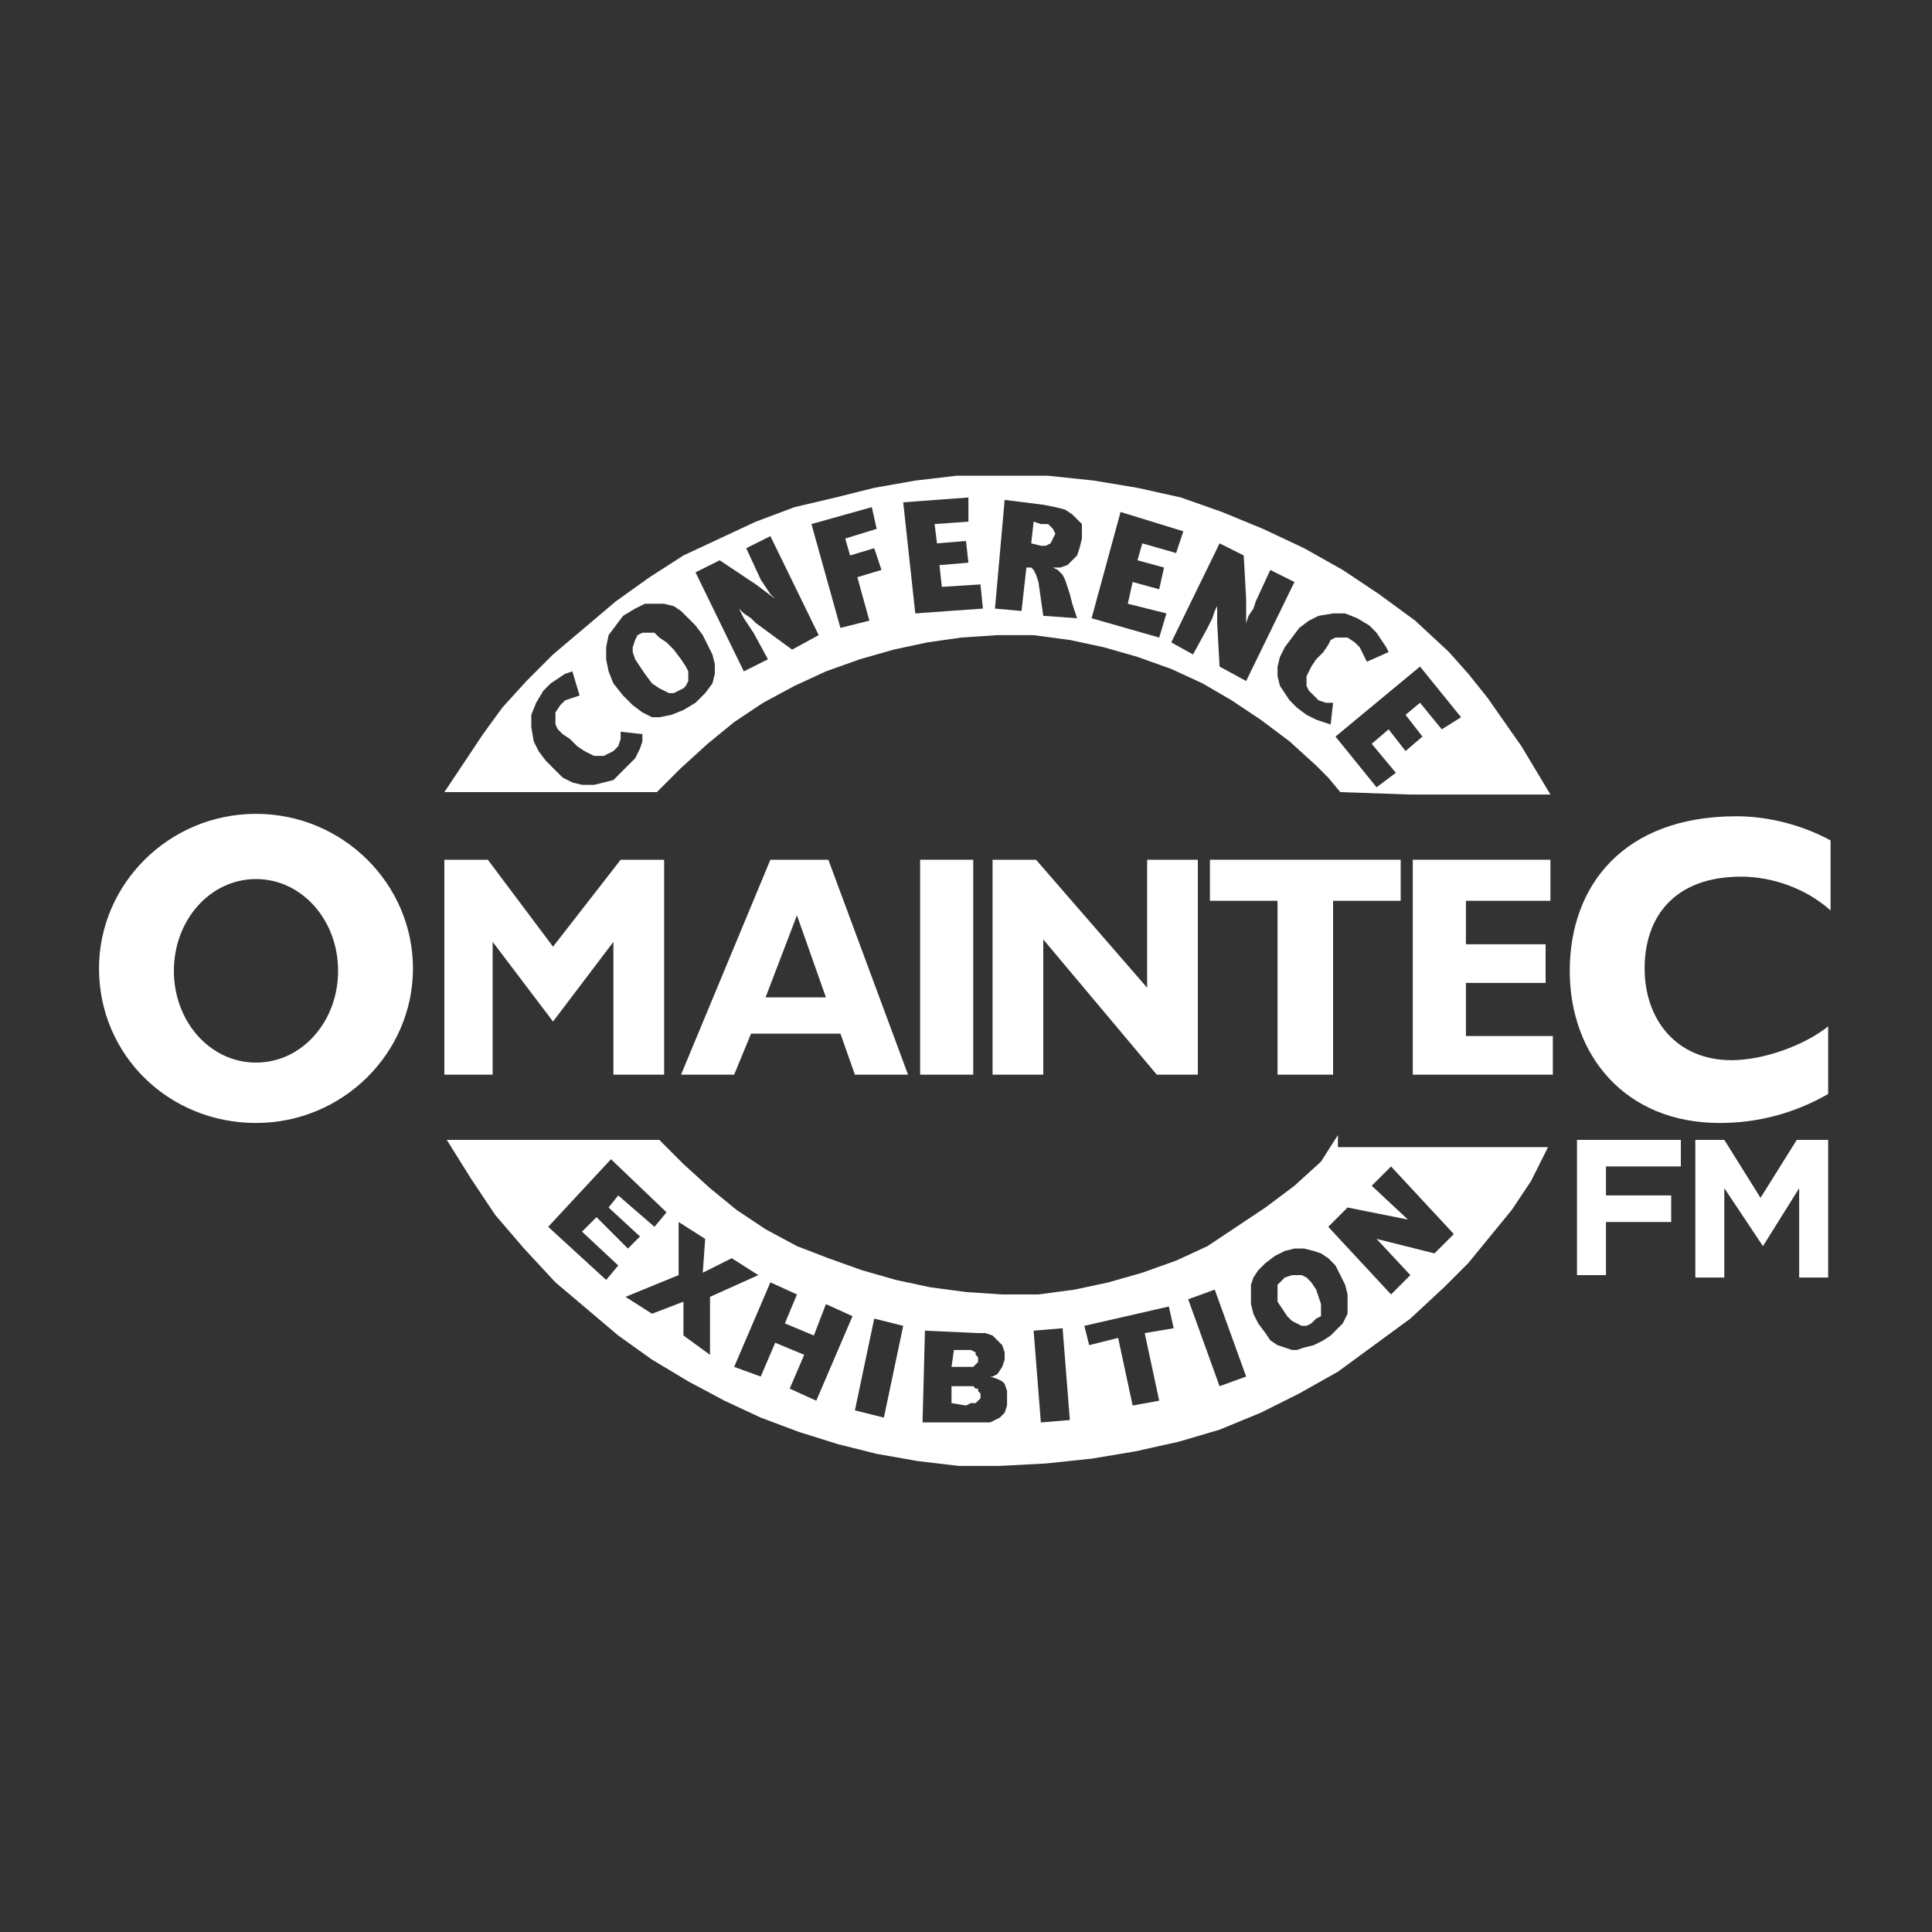 <?xml version="1.0" encoding="utf-8"?>
<!-- Generator: Adobe Illustrator 26.3.1, SVG Export Plug-In . SVG Version: 6.00 Build 0)  -->
<svg version="1.1" id="Layer_1" xmlns="http://www.w3.org/2000/svg" xmlns:xlink="http://www.w3.org/1999/xlink" x="0px" y="0px"
	 viewBox="0 0 80 80" style="enable-background:new 0 0 80 80;" xml:space="preserve">
<rect x="0" y="0" width="80" height="80" fill="#333333" stroke="none"/>
<style type="text/css">
	.st0{fill:#FFFFFF;}
</style>
<g>
	<g>
		<g>
			<polygon class="st0" points="54.6,53.7 54.5,53.4 54.3,53.1 54.1,52.9 53.9,52.8 53.7,52.8 53.5,52.8 53.2,52.9 53.1,53 
				52.9,53.2 52.9,53.4 52.9,53.6 52.9,53.9 53.1,54.2 53.3,54.5 53.5,54.7 53.7,54.8 53.9,54.9 54.1,54.9 54.3,54.8 54.5,54.6 
				54.7,54.5 54.7,54.3 54.7,54 			"/>
			<polygon class="st0" points="40.2,56.6 40.3,56.6 40.4,56.5 40.5,56.4 40.5,56.2 40.4,56.1 40.4,56 40.2,55.9 40,55.9 39.5,55.9 
				39.4,56.6 40,56.6 			"/>
			<polygon class="st0" points="40.5,57.5 40.4,57.5 40.3,57.4 40,57.4 39.4,57.4 39.4,58.1 40,58.2 40.2,58.1 40.4,58.1 40.5,58 
				40.5,58 40.6,57.9 40.6,57.7 40.5,57.6 			"/>
			<path class="st0" d="M54.7,48.1l-1.1,1l-1.2,0.9l-1.2,0.8L50,51.6l-1.3,0.6l-1.4,0.5l-1.4,0.4l-1.4,0.3L43,53.6l-1.5,0L40,53.5
				l-1.5-0.2l-1.4-0.3l-1.4-0.4l-1.4-0.5L33,51.6l-1.3-0.7l-1.2-0.8l-1.1-0.9l-1.1-1l-0.5-0.5l-0.5-0.5h-8.8l1,1.6l1,1.5l1.2,1.4
				l1.3,1.4l1.3,1.1l1.3,1.1l1.4,1l1.5,0.9l1.5,0.8l1.5,0.7l1.6,0.6l1.6,0.5l1.6,0.4l1.7,0.3l1.7,0.2l1.7,0l1.9-0.1l1.9-0.2l1.8-0.3
				l1.8-0.4l1.7-0.5l1.7-0.7l1.6-0.8l1.6-0.9l1.5-1.1l1.5-1.1l1.4-1.3l1-1l0.9-1.1l0.9-1.1l0.8-1.2l0.7-1.4h-4.3h-2.2h-2.2V47
				L54.7,48.1z M22.7,50.8l2.6-2.8l2.3,2.2l-0.5,0.6l-1.5-1.3l-0.4,0.5l1.3,1.2L26,51.7l-1.3-1.3L24.1,51l1.5,1.4L25.1,53L22.7,50.8
				z M56.8,49.1l0.8-0.8l2.6,2.8l-0.8,0.8L57,51.3l1.4,1.5l-0.8,0.8L55,50.8l0.8-0.8l2.5,0.5L56.8,49.1z M25.9,53.7l2.2-0.9l0-2.2
				l1.1,0.7l-0.1,1.4l1.2-0.6l1.1,0.7l-2,0.9l0,2.4l-1.1-0.8l0-1.4L27,54.4L25.9,53.7z M53.5,55.9l-0.3-0.1l-0.3-0.1l-0.3-0.2
				l-0.2-0.3l-0.3-0.4l-0.2-0.4L51.8,54l0-0.4l0-0.4l0.1-0.3l0.2-0.3l0.3-0.3l0.4-0.3l0.4-0.2l0.4-0.1l0.4,0l0.4,0.1l0.3,0.1
				l0.3,0.2l0.3,0.3l0.2,0.4l0.2,0.4l0.1,0.4l0,0.3l0,0.5l-0.2,0.4L55.4,55l-0.3,0.3l-0.3,0.2l-0.4,0.2l-0.4,0.1l-0.3,0.1L53.5,55.9
				z M30.4,56.6l1.5-3.5l1.1,0.5l-0.5,1.2l1.2,0.5l0.5-1.3l1.1,0.5L33.8,58l-1.1-0.5l0.6-1.4l-1.2-0.5L31.5,57L30.4,56.6z
				 M49.2,53.8l1.1-0.4l1.3,3.6l-1.1,0.4L49.2,53.8z M44.9,54.9l3.5-0.8l0.2,0.9l-1.2,0.2l0.6,2.8l-1.1,0.2l-0.6-2.8l-1.2,0.3
				L44.9,54.9z M35.4,58.4l0.8-3.8l1.2,0.3l-0.8,3.8L35.4,58.4z M42.8,55.1L44,55l0.3,3.8l-1.2,0.1L42.8,55.1z M38.2,58.9l0.1-3.8
				l2.2,0.1l0.3,0l0.3,0.1l0.2,0.2l0.2,0.2l0.1,0.3l0,0.3l-0.1,0.3l-0.2,0.3l-0.2,0.1L41,57l0.3,0.1l0.2,0.1l0.1,0.1l0.1,0.3l0,0.3
				l0,0.3l-0.1,0.3l-0.2,0.2l-0.2,0.1L41,58.9l-0.2,0l-0.2,0h-0.3L38.2,58.9z"/>
		</g>
		<g>
			<path class="st0" d="M41.3,19.7l-1.7,0l-1.7,0.2l-1.7,0.3l-1.6,0.4L32.9,21l-1.6,0.6l-1.5,0.7L28.3,23l-1.4,0.9l-1.4,1l-1.3,1.1
				l-1.3,1.1l-1.1,1.1l-1,1.1L20,30.4l-0.8,1.2l-0.8,1.2h8.8l0.5-0.5l0.5-0.5l1.1-1l1.1-0.9l1.2-0.8l1.3-0.7l1.3-0.6l1.4-0.5
				l1.4-0.4l1.4-0.3l1.4-0.2l1.5-0.1l1.5,0l1.5,0.2l1.4,0.3l1.4,0.4l1.4,0.5l1.3,0.6L51,29l1.2,0.8l1.2,0.9l1.1,1l0.5,0.5l0.5,0.6
				l2.9,0.1l2.9,0h2.9l-0.6-1l-0.6-1l-0.7-1l-0.7-1l-0.8-1l-0.8-0.9l-1.4-1.3l-1.5-1.1l-1.5-1l-1.6-0.9l-1.7-0.8l-1.7-0.7l-1.7-0.6
				l-1.8-0.4l-1.8-0.3l-1.9-0.2L41.3,19.7z M37.4,20.8l2.7-0.2v1l-1.4,0.1l0.1,0.8l1.2-0.1l0.1,0.9l-1.2,0.1l0.1,0.9l1.6-0.1l0.1,1
				l-2.8,0.2L37.4,20.8z M41.2,25.2l0.4-4.5l1.6,0.2l0.5,0.1l0.4,0.1l0.3,0.2l0.2,0.2l0.2,0.2l0,0.3v0.3l-0.1,0.4l-0.1,0.3l-0.2,0.2
				l-0.2,0.2l-0.3,0.1l-0.3,0l0.2,0.1l0.2,0.2l0.1,0.2l0.1,0.3l0.1,0.3l0.1,0.4l0.1,0.3l0.1,0.3l-1.4-0.1L43,24.1l-0.1-0.3l-0.1-0.2
				l-0.1-0.1l-0.2,0l-0.2,1.8L41.2,25.2z M33.6,21.7l2.5-0.7l0.2,0.9L35,22.3l0.2,0.7l1-0.3l0.3,0.9l-1,0.3l0.5,1.8l-1.2,0.3
				L33.6,21.7z M45.2,25.6l1.2-4.4L49,22l-0.3,0.9l-1.4-0.4l-0.2,0.7l1.1,0.3L48,24.4l-1.1-0.3L46.7,25l1.6,0.4L48,26.4L45.2,25.6z
				 M31.9,24.6l-0.2-0.3L31.5,24l-0.6-1.3l1-0.5l2,4.1l-1.1,0.6l-1.5-1.1l-0.2-0.2l-0.3-0.2l-0.2-0.2l0.1,0.2l0.1,0.2l0.2,0.3
				l0.2,0.3l0.6,1.1l-1,0.5l-2-4.1l1-0.5l1.5,1l0.4,0.3l0.4,0.3L31.9,24.6z M48.5,26.6l2-4.1l1,0.5l0.1,1.8v0.5l0,0.5l0.1-0.3
				l0.2-0.3l0.1-0.3l0.6-1.3l1,0.5l-2,4.1l-1.1-0.6l-0.1-1.8v-0.4l0-0.5l0,0.2l-0.1,0.2l-0.1,0.3l-0.2,0.4l-0.6,1.1L48.5,26.6z
				 M27,29.7l-0.4-0.2l-0.4-0.3l-0.4-0.4l-0.4-0.5l-0.2-0.5l-0.1-0.5l0-0.5l0.1-0.5l0.3-0.4l0.3-0.4l0.5-0.3l0.4-0.2l0.4,0l0.4,0
				l0.4,0.1l0.3,0.2l0.3,0.3l0.3,0.3l0.3,0.4l0.2,0.4l0.2,0.4l0.1,0.4l0,0.4l-0.1,0.4l-0.3,0.4l-0.4,0.4l-0.5,0.3l-0.5,0.2l-0.5,0.1
				L27,29.7z M54.8,29.9l-0.3-0.1l-0.4-0.2l-0.4-0.3l-0.3-0.3l-0.2-0.3L53,28.4L52.9,28l0-0.4l0.1-0.4l0.2-0.4l0.3-0.4l0.3-0.4
				l0.4-0.3l0.4-0.2l0.6-0.1l0.5,0l0.5,0.2l0.5,0.3l0.3,0.3l0.2,0.3l0.2,0.3l0.1,0.2l-0.9,0.4L56.4,27l-0.1-0.2l-0.2-0.2l-0.3-0.2
				l-0.3,0l-0.2,0l-0.2,0.1L55,26.7L54.8,27l-0.3,0.3l-0.2,0.3l-0.1,0.2L54.1,28l0,0.2l0,0.2l0.1,0.2l0.2,0.2l0.2,0.2l0.3,0.1l0.3,0
				L55.1,30L54.8,29.9z M55.3,30.5l3.5-2.9l1.7,2.1l-0.8,0.5l-0.9-1.1l-0.6,0.5l0.7,0.9l-0.7,0.6l-0.7-0.9l-0.7,0.6l1,1.2l-0.8,0.6
				L55.3,30.5z M24.1,32.5l-0.4-0.1l-0.4-0.2L23,31.9l-0.4-0.4l-0.3-0.4l-0.2-0.4L22,30.1l0-0.5l0.2-0.5l0.3-0.5l0.3-0.3l0.3-0.2
				l0.3-0.2l0.3-0.1l0.3,1l-0.3,0.1L23.4,29l-0.2,0.2l-0.2,0.3l0,0.3l0,0.2l0.1,0.2l0.2,0.2l0.3,0.2l0.3,0.3l0.3,0.2l0.2,0.1
				l0.2,0.1l0.2,0l0.2,0l0.2-0.1l0.2-0.1l0.2-0.2l0.1-0.3l0-0.3l0.9,0.1l0,0.3L26.5,31l-0.2,0.4L26,31.7L25.7,32l-0.3,0.3L25,32.4
				l-0.4,0.1L24.1,32.5z"/>
			<polygon class="st0" points="43.3,22.6 43.5,22.5 43.6,22.3 43.7,22.1 43.6,21.9 43.5,21.8 43.4,21.7 43.1,21.7 42.8,21.6 
				42.7,22.5 43.1,22.6 			"/>
			<polygon class="st0" points="27.7,28.7 27.9,28.7 28.1,28.6 28.3,28.5 28.4,28.4 28.5,28.2 28.5,28.1 28.5,27.8 28.4,27.6 
				28.2,27.3 27.9,26.9 27.6,26.6 27.3,26.4 27.1,26.2 26.9,26.2 26.8,26.2 26.6,26.2 26.4,26.3 26.3,26.5 26.2,26.8 26.2,27 
				26.3,27.3 26.5,27.6 26.7,27.9 27,28.3 27.3,28.5 27.5,28.6 			"/>
		</g>
		<g>
			<polygon class="st0" points="64.2,37.3 64.2,35.6 58.5,35.6 58.5,44.5 64.3,44.5 64.3,42.9 60.7,42.9 60.7,40.7 64,40.7 64,39.1 
				60.7,39.1 60.7,37.3 			"/>
			<polygon class="st0" points="55.2,44.5 55.2,37.3 58,37.3 58,35.6 50.1,35.6 50.1,37.3 52.9,37.3 52.9,44.5 			"/>
			<polygon class="st0" points="49.6,44.5 49.6,35.6 47.5,35.6 47.5,40.9 42.9,35.6 41.1,35.6 41.1,44.5 43.2,44.5 43.2,38.9 
				47.9,44.5 			"/>
			<rect x="38.1" y="35.6" class="st0" width="2.2" height="8.9"/>
			<path class="st0" d="M31.7,41.3l1.3-3.4l1.2,3.4H31.7z M34.3,35.6h-2.4l-3.7,8.9h2.2l0.7-1.7h3.7l0.6,1.7h2.2L34.3,35.6z"/>
			<polygon class="st0" points="20.4,39 22.9,42.3 25.4,39 25.4,44.5 27.5,44.5 27.5,35.6 25.7,35.6 22.9,39.2 20.2,35.6 18.4,35.6 
				18.4,44.5 20.4,44.5 			"/>
			<path class="st0" d="M10.6,44c-1.9,0-3.4-1.7-3.4-3.8c0-2.1,1.5-3.8,3.4-3.8c1.9,0,3.4,1.7,3.4,3.8C14,42.3,12.5,44,10.6,44
				 M10.6,33.7c-3.6,0-6.5,2.9-6.5,6.4c0,3.6,2.9,6.4,6.5,6.4s6.5-2.9,6.5-6.4C17.1,36.6,14.2,33.7,10.6,33.7"/>
			<path class="st0" d="M71.7,43.9c-2.3,0-3.6-1.7-3.6-3.8c0-2.1,1.2-3.8,4-3.8c1.3,0,2.7,0.5,3.7,1.4v-2.9c-1.1-0.6-2.5-1-3.9-1
				c-4.7,0-6.9,2.9-6.9,6.4c0,3.5,2.3,6.3,6.2,6.3c1.6,0,3.1-0.4,4.5-1.2v-2.8C74.7,43.3,73,43.9,71.7,43.9"/>
		</g>
		<g>
			<g>
				<path class="st0" d="M65.3,47.2h4.3v1.1h-3.1v1.2h2.7v1.1h-2.7v2.2h-1.2V47.2z"/>
				<path class="st0" d="M70.1,47.2h1.3l1.5,2.4l1.5-2.4h1.3v5.7h-1.2v-3.7L73,51.6h0l-1.6-2.4v3.7h-1.2V47.2z"/>
			</g>
		</g>
	</g>
</g>
</svg>
